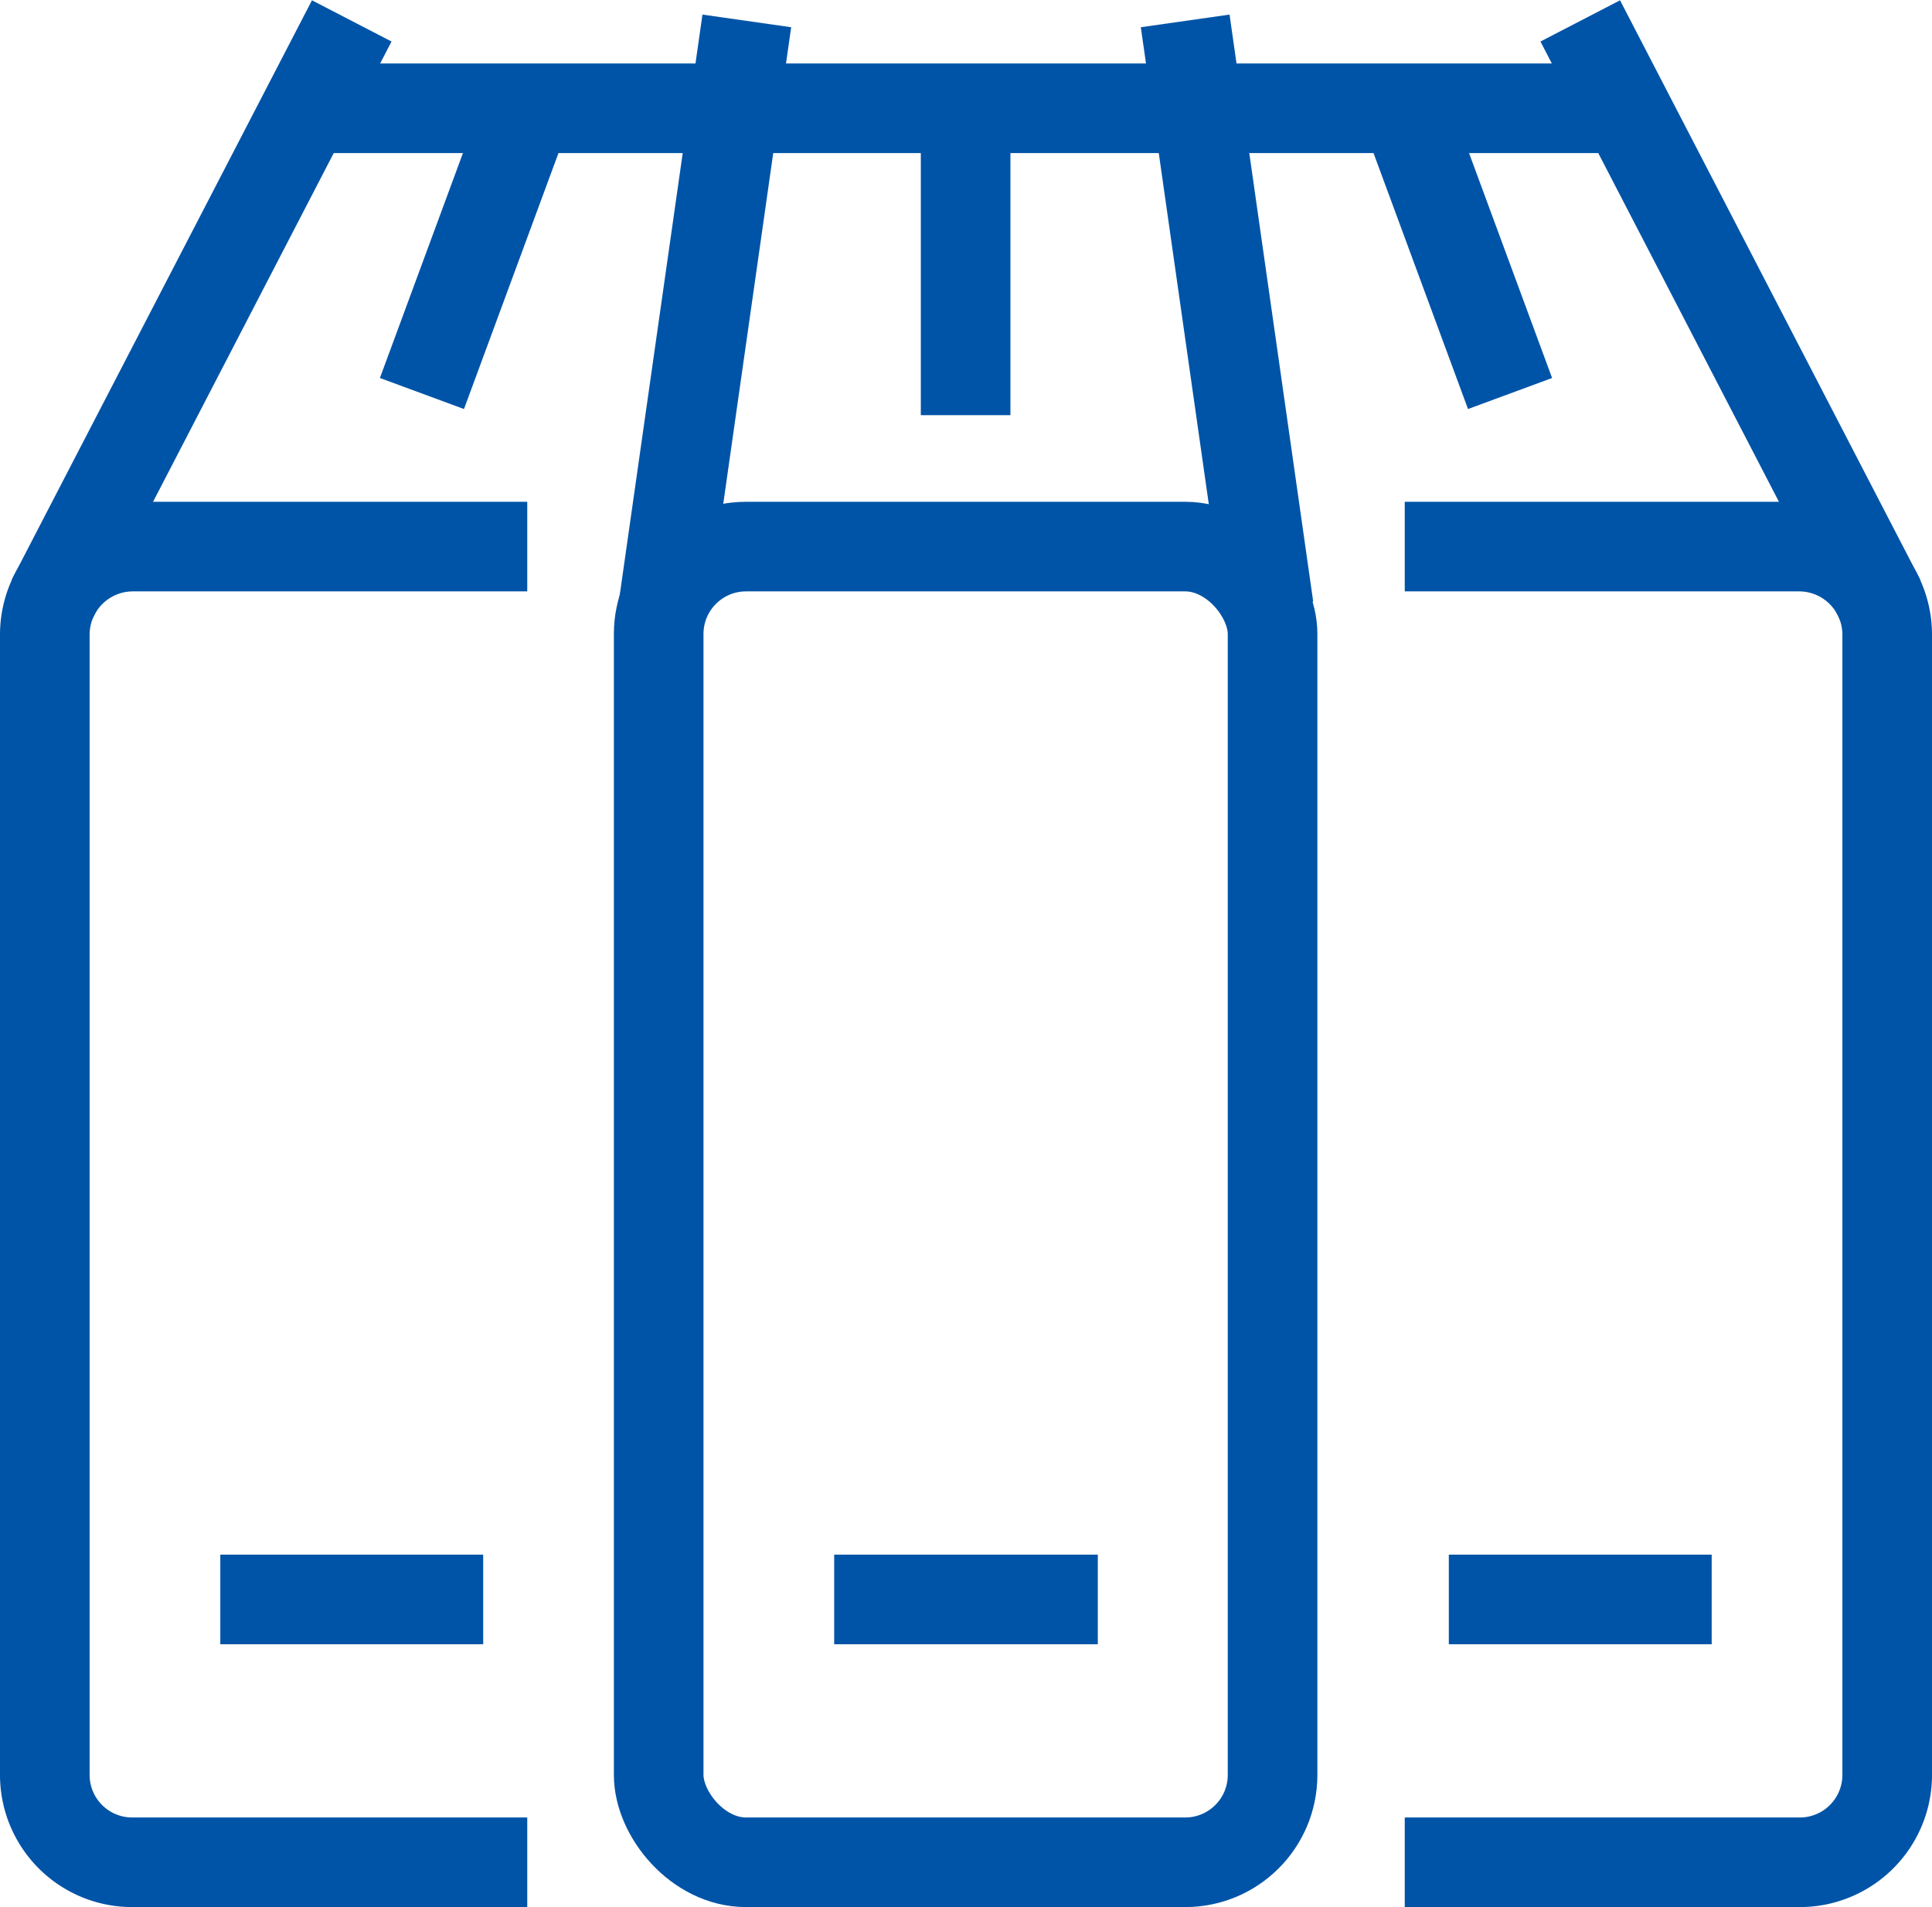 <svg xmlns="http://www.w3.org/2000/svg" viewBox="0 0 25.87 25.54"><defs><style>.cls-1{fill:none;stroke:#0054a7;stroke-miterlimit:10;stroke-width:1.2px;}</style></defs><g id="レイヤー_2" data-name="レイヤー 2"><g id="レイヤー_1-2" data-name="レイヤー 1"><rect class="cls-1" x="8.82" y="7.32" width="8.22" height="17.62" rx="1.17"/><line class="cls-1" x1="8.88" y1="8.14" x2="10" y2="0.28"/><line class="cls-1" x1="16.99" y1="8.14" x2="15.87" y2="0.28"/><path class="cls-1" d="M18.81,24.94h5.28a1.17,1.17,0,0,0,1.18-1.17V8.5a1.18,1.18,0,0,0-1.18-1.18H18.81"/><line class="cls-1" x1="11.17" y1="21.42" x2="14.7" y2="21.42"/><line class="cls-1" x1="19.4" y1="21.42" x2="22.92" y2="21.42"/><line class="cls-1" x1="12.93" y1="1.45" x2="12.93" y2="5.56"/><line class="cls-1" x1="18.81" y1="1.45" x2="20.22" y2="5.27"/><path class="cls-1" d="M7.06,24.94H1.77A1.17,1.17,0,0,1,.6,23.77V8.5A1.18,1.18,0,0,1,1.77,7.32H7.06"/><line class="cls-1" x1="0.69" y1="8.04" x2="4.71" y2="0.28"/><line class="cls-1" x1="25.18" y1="8.04" x2="21.16" y2="0.28"/><line class="cls-1" x1="21.76" y1="1.45" x2="4.11" y2="1.45"/><line class="cls-1" x1="6.47" y1="21.42" x2="2.95" y2="21.42"/><line class="cls-1" x1="7.06" y1="1.45" x2="5.65" y2="5.27"/></g></g></svg>